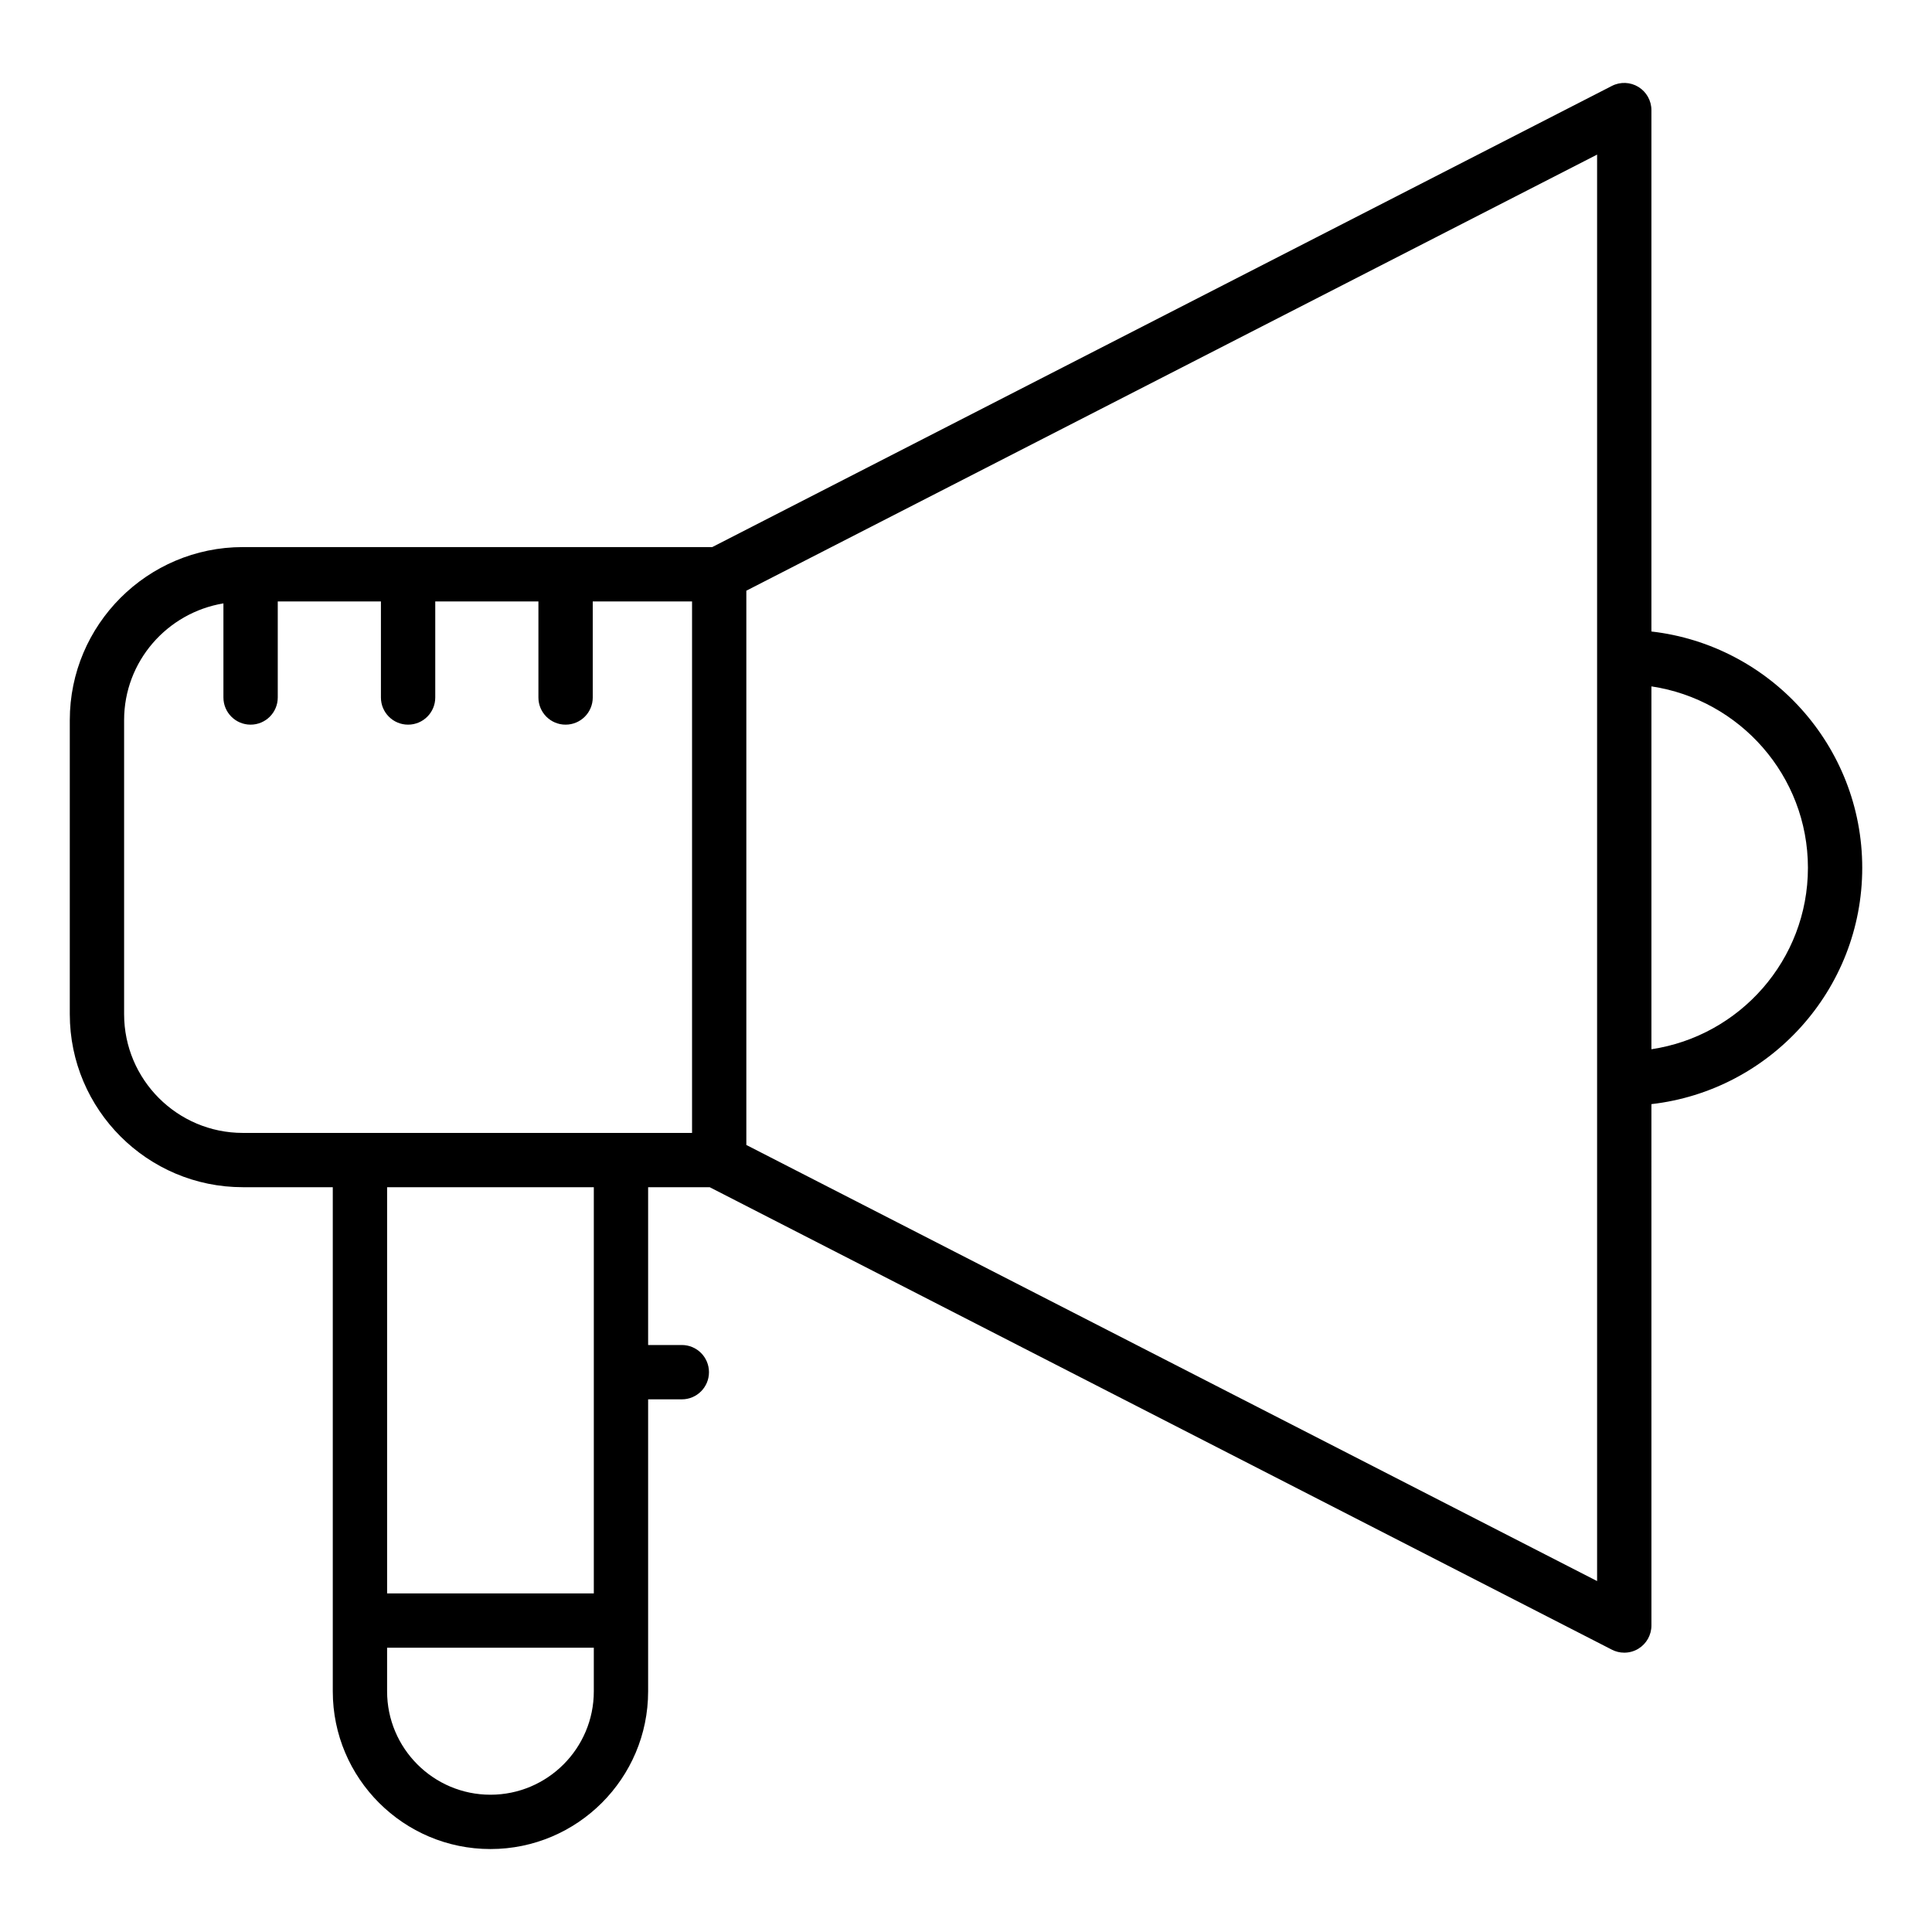 <?xml version="1.0" encoding="UTF-8"?>
<!-- Uploaded to: ICON Repo, www.svgrepo.com, Generator: ICON Repo Mixer Tools -->
<svg fill="#000000" width="800px" height="800px" version="1.1" viewBox="144 144 512 512" xmlns="http://www.w3.org/2000/svg">
 <path d="m581.64 311.35v-138.17c0-2.508-1.309-4.836-3.445-6.144-2.137-1.312-4.809-1.414-7.035-0.262l-238.41 122.21h-124.4c-25.281 0-45.855 20.574-45.855 45.855v77.926c0 25.281 20.574 45.855 45.855 45.855h23.84v133.61c0 23.039 18.746 41.785 41.785 41.785s41.785-18.746 41.785-41.785v-77.391h8.926c3.977 0 7.199-3.219 7.199-7.199 0-3.977-3.219-7.199-7.199-7.199h-8.926v-41.82h16.316l239.09 122.56c1.035 0.535 2.156 0.793 3.281 0.793 1.301 0 2.609-0.352 3.754-1.055 2.137-1.309 3.445-3.633 3.445-6.144l-0.004-138.17c31.398-3.59 55.871-30.285 55.871-62.625 0-32.344-24.473-59.039-55.871-62.629zm-404.75 101.42v-77.926c0-15.586 11.426-28.469 26.32-30.941v24.938c0 3.977 3.219 7.199 7.199 7.199 3.977 0 7.199-3.219 7.199-7.199v-25.457h27.34v25.457c0 3.977 3.219 7.199 7.199 7.199 3.977 0 7.199-3.219 7.199-7.199v-25.457h27.34v25.457c0 3.977 3.219 7.199 7.199 7.199 3.977 0 7.199-3.219 7.199-7.199v-25.457h26.316v140.85h-119.05c-17.348 0-31.461-14.113-31.461-31.461zm97.086 206.85c-15.105 0-27.391-12.285-27.391-27.391v-11.57h54.781v11.57c0 15.105-12.285 27.391-27.391 27.391zm27.391-53.355h-54.781v-107.64h54.781zm265.88-3.266-225.46-115.57v-146.89l225.46-115.57zm14.395-140.94v-96.16c23.426 3.496 41.477 23.695 41.477 48.082 0 24.383-18.051 44.582-41.477 48.078z"/>
</svg>